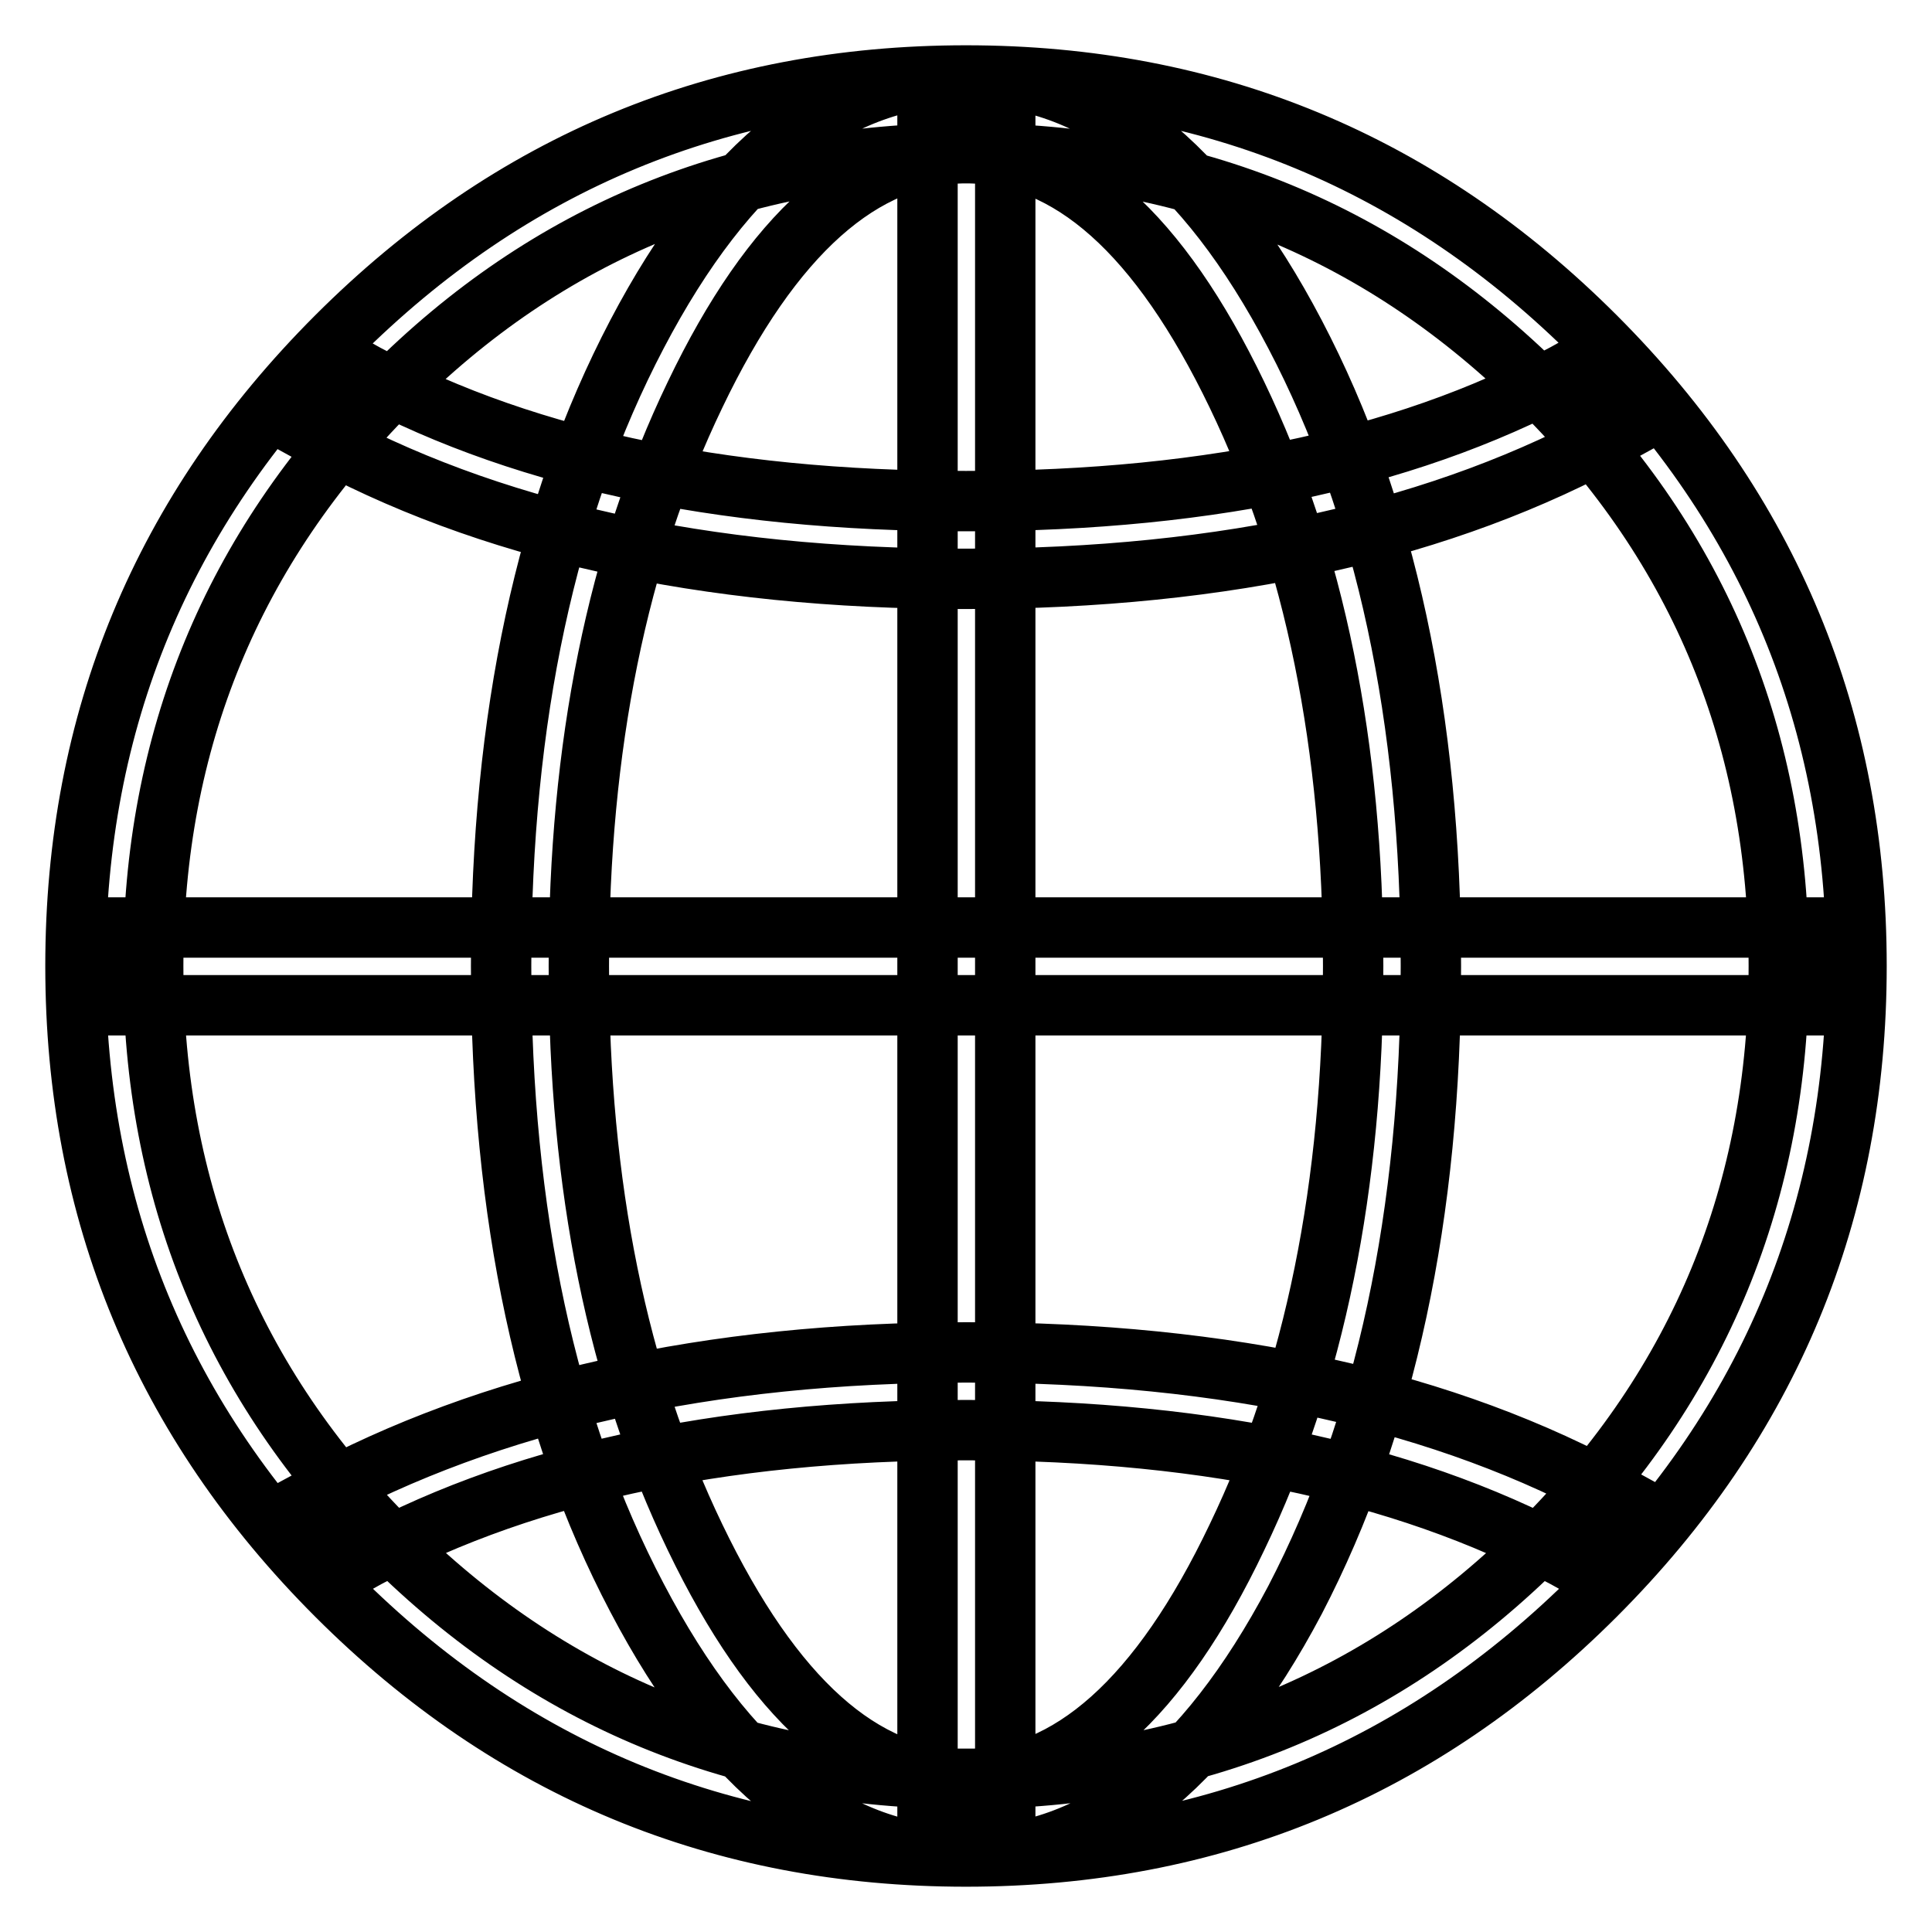 <?xml version="1.0" encoding="utf-8"?>
<!-- Svg Vector Icons : http://www.onlinewebfonts.com/icon -->
<!DOCTYPE svg PUBLIC "-//W3C//DTD SVG 1.1//EN" "http://www.w3.org/Graphics/SVG/1.1/DTD/svg11.dtd">
<svg version="1.1" xmlns="http://www.w3.org/2000/svg" xmlns:xlink="http://www.w3.org/1999/xlink" x="0px" y="0px" viewBox="0 0 256 256" enable-background="new 0 0 256 256" xml:space="preserve">
<g> <path stroke-width="8" fill-opacity="0" stroke="#000000"  d="M211.4,211.4C188.3,234.5,160.5,246,128,246s-60.3-11.5-83.4-34.6C21.5,188.3,10,160.5,10,128 c0-32.5,11.5-60.3,34.6-83.4C67.7,21.5,95.5,10,128,10s60.3,11.5,83.4,34.6C234.5,67.7,246,95.5,246,128 C246,160.5,234.5,188.3,211.4,211.4z M15.1,122.9h225.7v10.3H15.1V122.9z M204.3,51.7c-21-20.9-46.4-31.4-76.3-31.4 S72.6,30.7,51.7,51.7c-20.9,21-31.4,46.4-31.4,76.3s10.5,55.4,31.4,76.3c21,20.9,46.4,31.4,76.3,31.4s55.4-10.5,76.3-31.4 c20.9-20.9,31.4-46.4,31.4-76.3S225.3,72.6,204.3,51.7z M41.4,57.5l5.1-9c21.4,12,48.5,17.9,81.5,17.9s60.1-6,81.4-18l5.1,9 c-23.1,12.8-51.9,19.3-86.6,19.3S64.5,70.3,41.4,57.5z M209.4,207.5c-21.4-12-48.5-18-81.4-18s-60.1,6-81.4,18l-5.1-9 c23.5-12.8,52.4-19.3,86.6-19.3c34.6,0,63.5,6.4,86.6,19.2L209.4,207.5z M171.6,212c-12,22.7-26.5,34-43.6,34 c-17.1,0-31.6-11.4-43.6-34.3c-12-22.8-18-50.8-18-83.7s6-60.8,18-83.7C96.4,21.4,110.9,10,128,10c17.1,0,31.6,11.4,43.6,34.3 c12,22.9,18,50.8,18,83.7S183.6,188.9,171.6,212z M163.9,52.3c-10.3-21.4-22.2-32-35.9-32c-13.7,0-25.7,10.7-35.9,32 C81.8,73.7,76.7,98.9,76.7,128s5.1,54.3,15.4,75.7c10.3,21.4,22.2,32.1,35.9,32.1c13.7,0,25.7-10.7,35.9-32.1 c10.3-21.4,15.4-46.6,15.4-75.7S174.2,73.7,163.9,52.3z M122.9,15.1h10.3v225.7h-10.3V15.1z"/></g>
</svg>